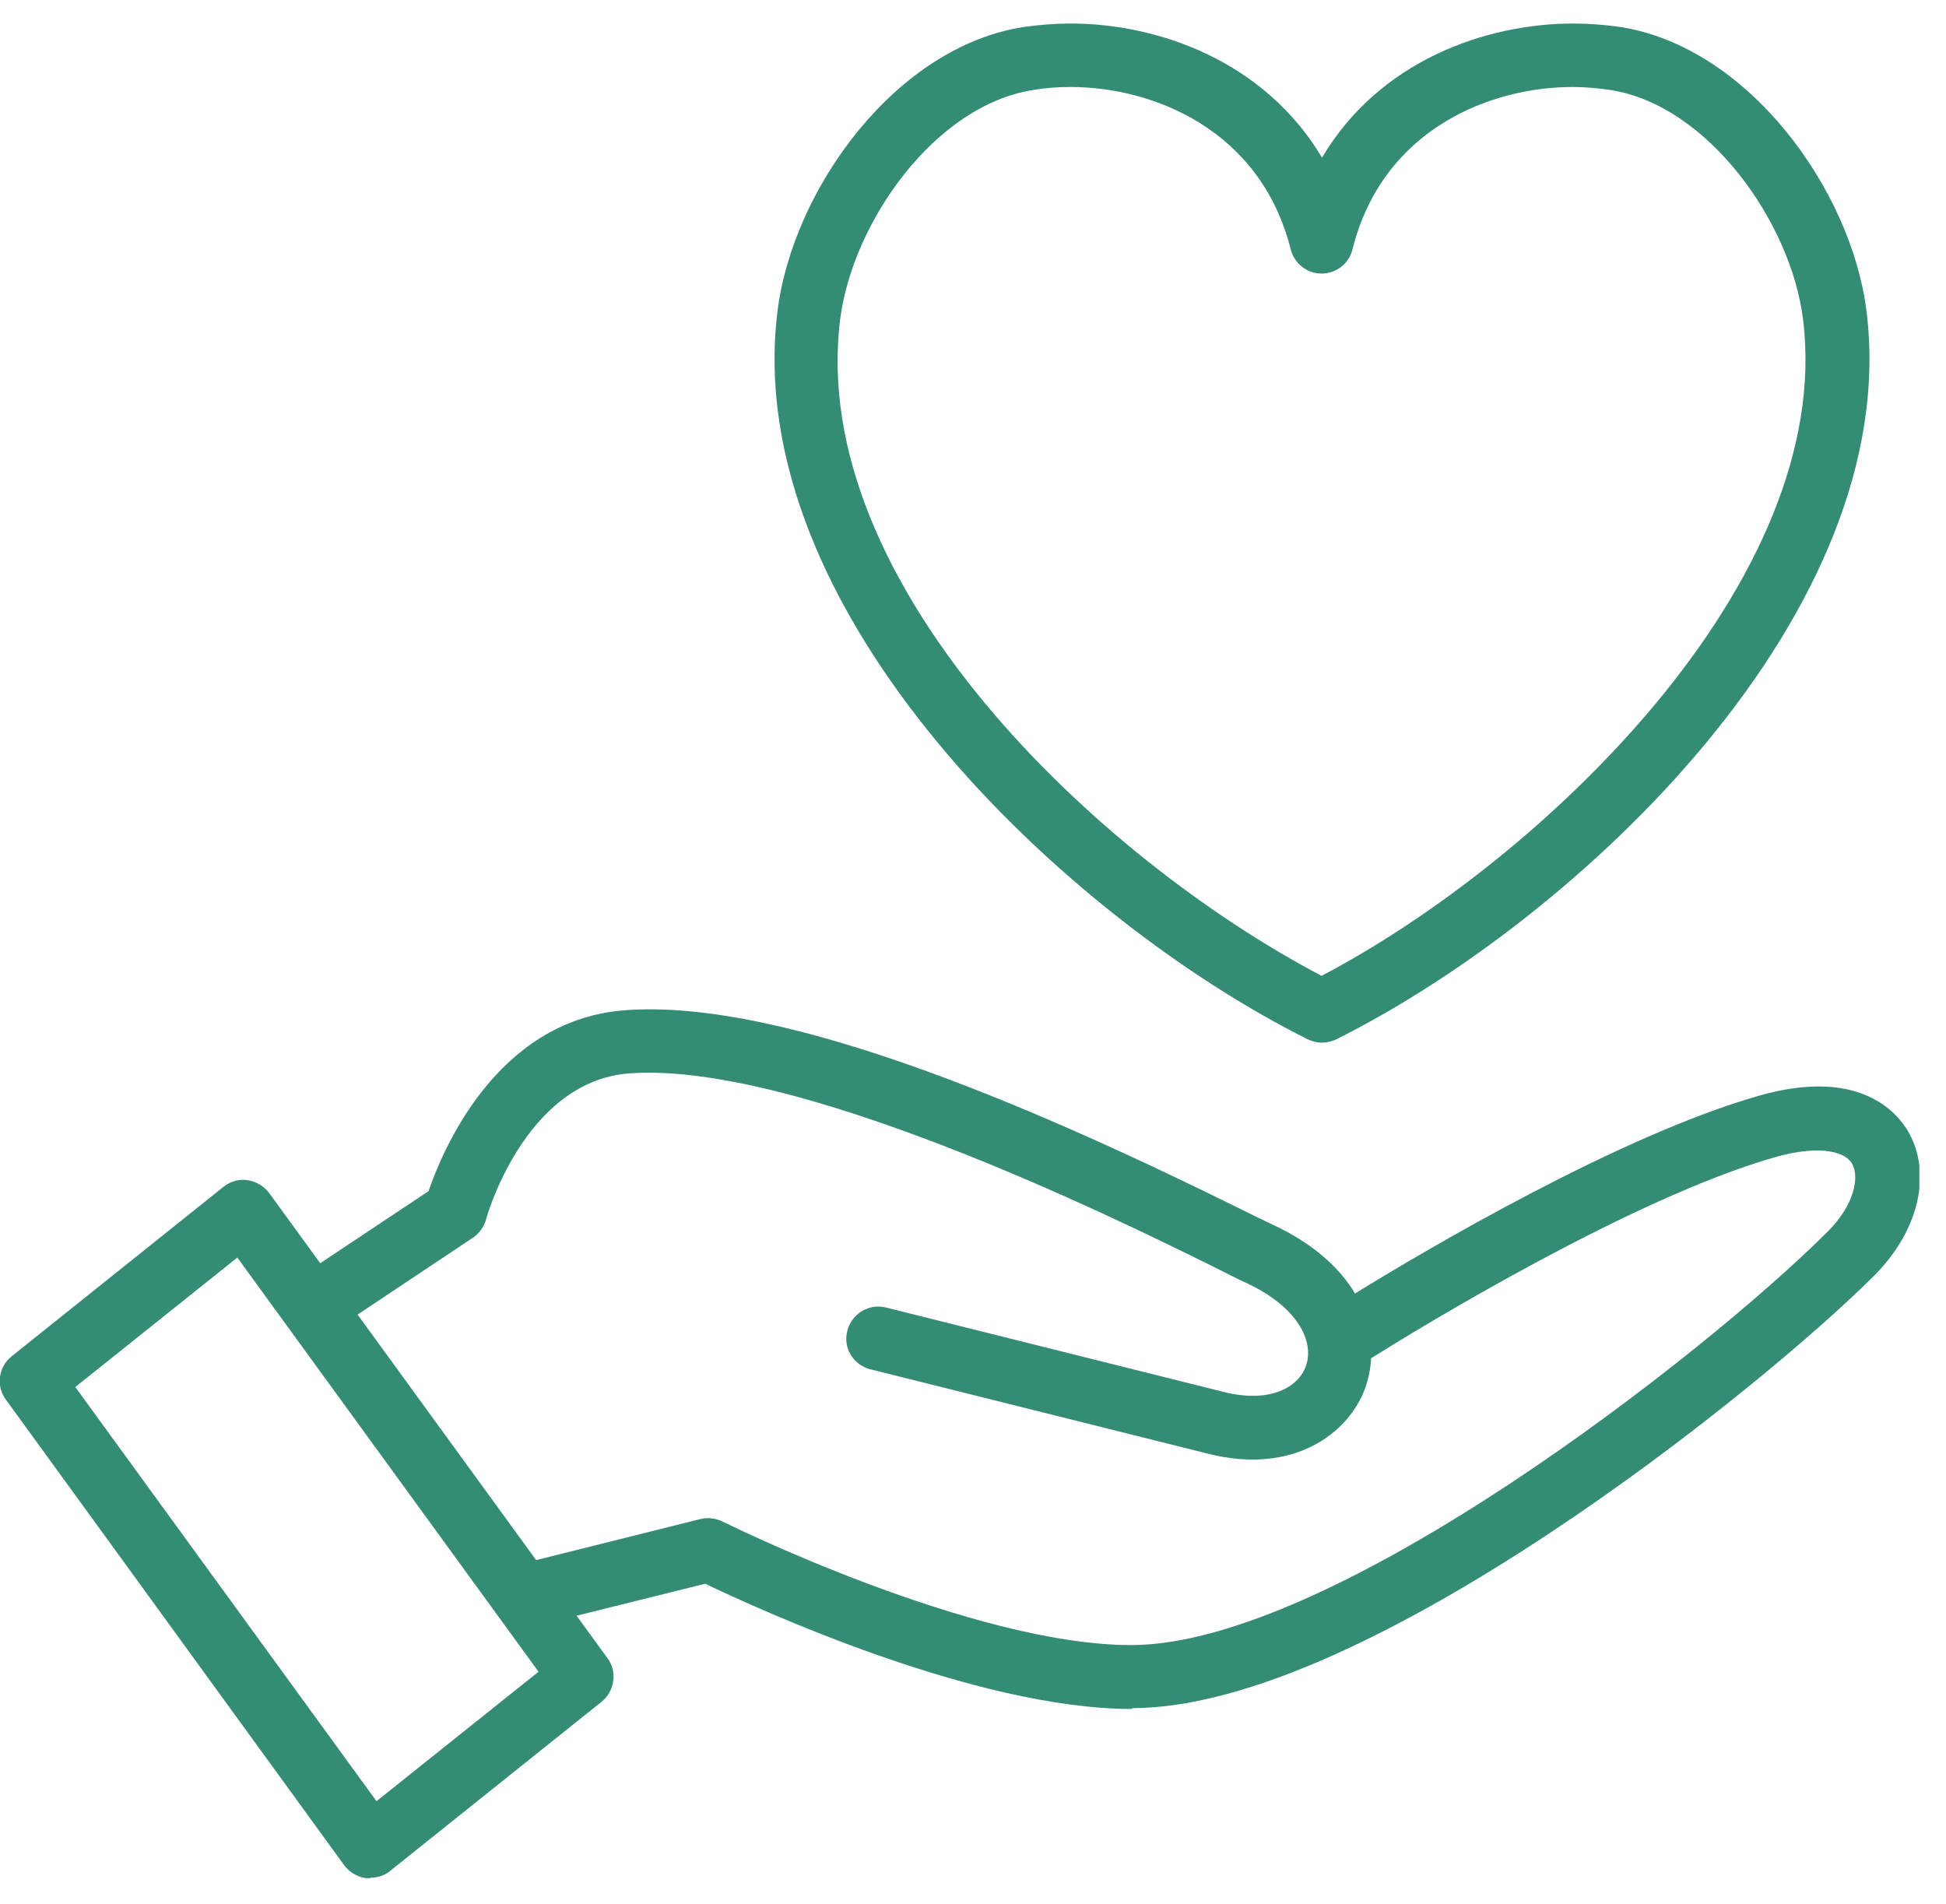 <svg width="46" height="45" viewBox="0 0 46 45" fill="none" xmlns="http://www.w3.org/2000/svg">
<g id="Isolation_Mode" clip-path="url(#clip0_3322_2773)">
<g id="g6769">
<g id="path5665">
<path id="Vector" d="M31.25 24.646C31.13 24.646 31.02 24.616 30.91 24.566C25.17 21.696 17.49 14.456 18.38 7.346C18.74 4.476 21.17 1.096 24.21 0.636C24.57 0.586 24.94 0.556 25.31 0.556C27.35 0.556 29.88 1.426 31.25 3.726C32.62 1.416 35.15 0.556 37.19 0.556C37.56 0.556 37.93 0.586 38.29 0.636C41.33 1.106 43.76 4.486 44.12 7.346C45.01 14.456 37.33 21.696 31.59 24.566C31.48 24.616 31.37 24.646 31.25 24.646ZM25.31 2.056C25.01 2.056 24.72 2.076 24.43 2.126C22.09 2.486 20.15 5.266 19.86 7.546C19.08 13.796 25.94 20.286 31.24 23.066C36.41 20.356 43.39 13.726 42.62 7.546C42.34 5.276 40.39 2.486 38.06 2.126C37.77 2.086 37.48 2.056 37.18 2.056C35.22 2.056 32.68 3.056 31.97 5.896C31.89 6.226 31.59 6.466 31.24 6.466C30.9 6.466 30.6 6.236 30.51 5.896C29.8 3.066 27.26 2.056 25.3 2.056H25.31Z" fill="#358C75"/>
</g>
<g id="path5870">
<path id="Vector_2" d="M26.75 40.396C23.05 40.396 17.88 38.016 16.67 37.436L12.93 38.366C12.54 38.466 12.12 38.226 12.02 37.816C11.92 37.416 12.16 37.006 12.56 36.906L16.56 35.906C16.73 35.866 16.92 35.886 17.08 35.966C17.14 35.996 22.97 38.886 26.74 38.886C31.51 38.886 40.33 31.986 43.21 29.106C43.83 28.486 43.96 27.826 43.78 27.506C43.57 27.156 42.85 27.096 41.95 27.356C38.59 28.316 33.59 31.366 32.41 32.106C32.4 32.346 32.35 32.576 32.28 32.786C31.89 33.896 30.56 34.866 28.57 34.366L20.57 32.366C20.17 32.266 19.92 31.856 20.03 31.456C20.13 31.056 20.54 30.806 20.94 30.906L28.94 32.906C30.03 33.176 30.7 32.786 30.87 32.286C31.07 31.726 30.7 30.896 29.44 30.316C29.28 30.246 29.03 30.116 28.69 29.946C26.23 28.726 18.74 25.056 14.83 25.376C12.39 25.596 11.49 28.796 11.49 28.826C11.44 28.996 11.33 29.156 11.18 29.256L8.18 31.256C7.84 31.486 7.37 31.396 7.14 31.046C6.91 30.706 7 30.236 7.35 30.006L10.13 28.156C10.46 27.196 11.72 24.156 14.7 23.886C18.59 23.546 24.93 26.406 29.36 28.596C29.68 28.756 29.93 28.876 30.08 28.946C31.03 29.386 31.67 29.966 32.03 30.576C33.73 29.526 38.28 26.846 41.56 25.906C43.92 25.226 44.82 26.266 45.1 26.736C45.68 27.726 45.36 29.096 44.3 30.156C41.68 32.776 32.28 40.376 26.77 40.376L26.75 40.396Z" fill="#358C75"/>
</g>
<g id="path6544">
<path id="Vector_3" d="M8.75 44.396C8.75 44.396 8.68 44.396 8.65 44.396C8.45 44.366 8.26 44.256 8.14 44.096L0.14 33.086C-0.1 32.766 -0.04 32.306 0.28 32.056L5.28 28.056C5.44 27.926 5.65 27.866 5.85 27.896C6.05 27.926 6.24 28.036 6.36 28.196L14.36 39.196C14.6 39.516 14.53 39.976 14.22 40.226L9.22 44.226C9.09 44.336 8.92 44.386 8.75 44.386V44.396ZM1.78 32.786L8.9 42.576L12.73 39.516L5.61 29.726L1.78 32.786Z" fill="#358C75"/>
</g>
</g>
</g>
<defs>
<clipPath id="clip0_3322_2773">
<rect width="45.37" height="43.84" fill="white" transform="translate(0 0.556)"/>
</clipPath>
</defs>
</svg>

